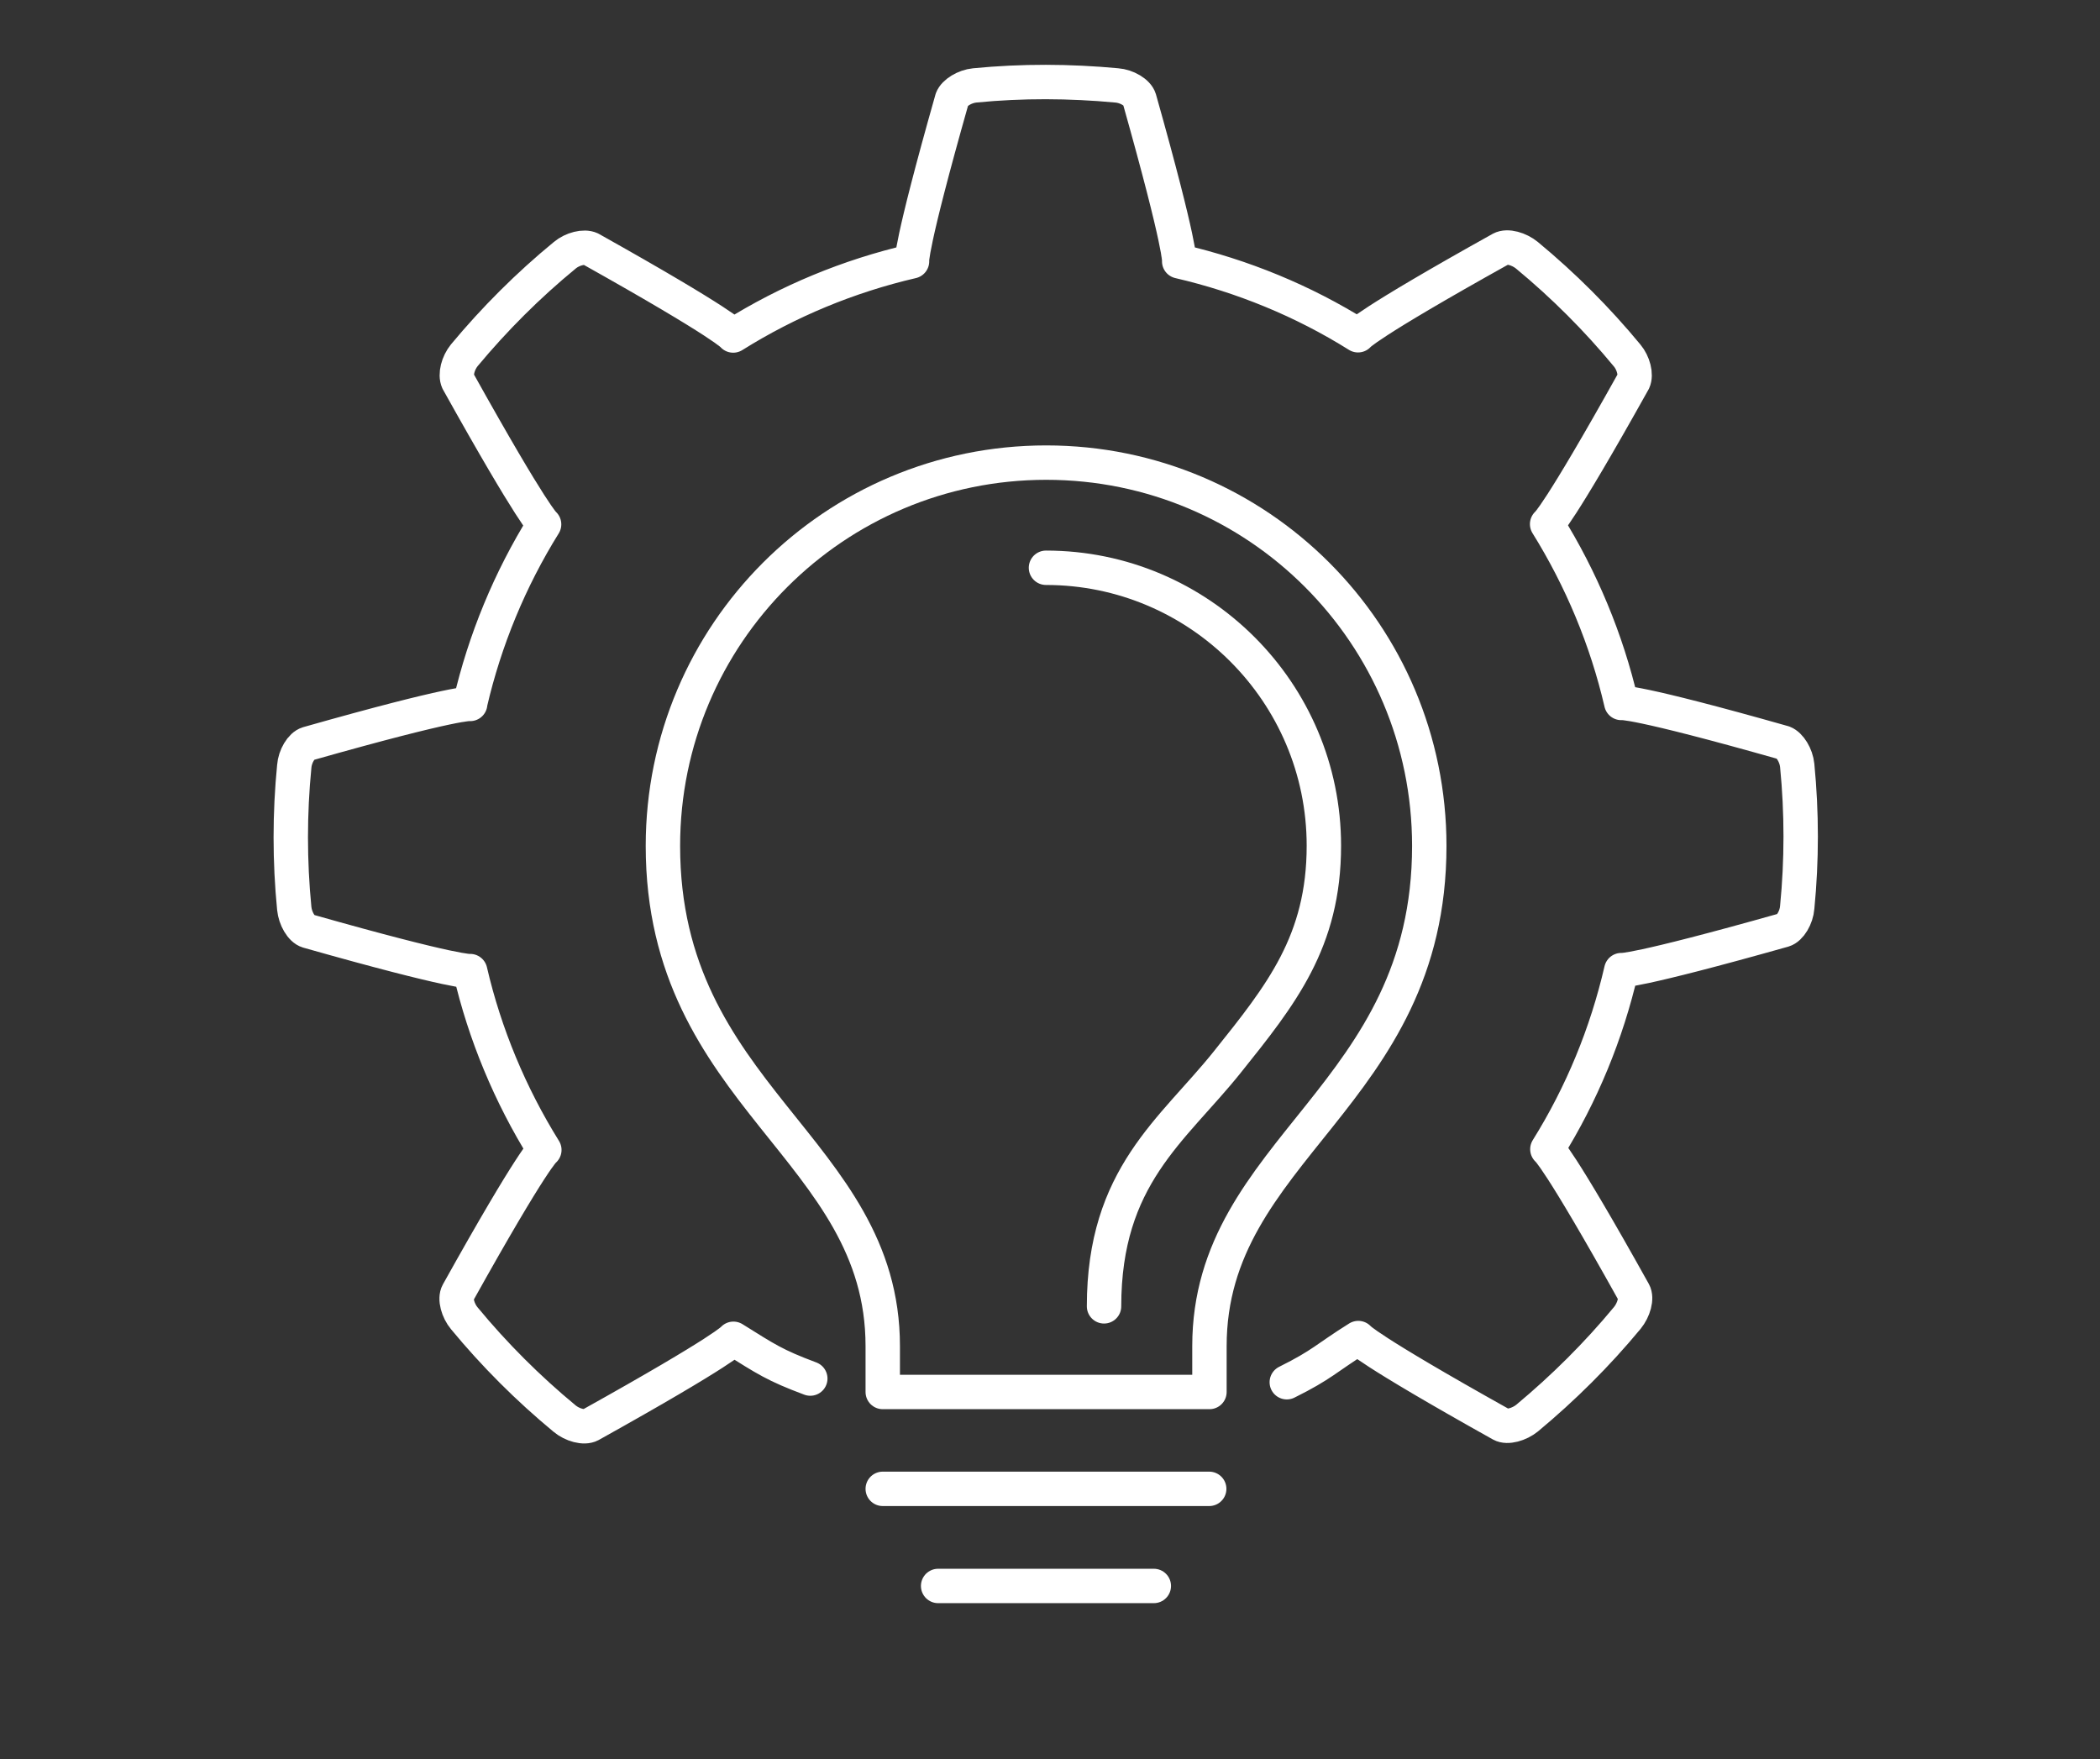 <?xml version="1.0" encoding="UTF-8"?> <svg xmlns="http://www.w3.org/2000/svg" xmlns:xlink="http://www.w3.org/1999/xlink" id="Layer_1" viewBox="0 0 86.07 72.1"><rect x="0" y="0" width="86.07" height="72.1" fill="#333333" stroke="none"/><defs><style>.cls-1{stroke-width:0px;}.cls-1,.cls-2,.cls-3,.cls-4,.cls-5,.cls-6{fill:none;}.cls-2{stroke:url(#ba-3);}.cls-2,.cls-3,.cls-4,.cls-5,.cls-6{stroke-linecap:round;stroke-linejoin:round;stroke-width:1.41px;}.cls-3{stroke:url(#ba-2);}.cls-4{stroke:url(#ba-5);}.cls-5{stroke:url(#ba-4);}.cls-6{stroke:url(#ba);}</style><radialGradient id="ba" cx="42.87" cy="30.89" fx="42.87" fy="30.89" r="29.99" gradientUnits="userSpaceOnUse"><stop offset="0" stop-color="#fff"></stop><stop offset="1" stop-color="#fff"></stop></radialGradient><radialGradient id="ba-2" cx="42.87" cy="61.02" fx="42.87" fy="61.02" r="5.25" xlink:href="#ba"></radialGradient><radialGradient id="ba-3" cx="42.87" cy="65" fx="42.87" fy="65" r="3.66" xlink:href="#ba"></radialGradient><radialGradient id="ba-4" cx="48.56" cy="38.4" fx="48.56" fy="38.4" r="12.08" xlink:href="#ba"></radialGradient><radialGradient id="ba-5" cx="42.87" cy="38" fx="42.87" fy="38" r="18.16" xlink:href="#ba"></radialGradient></defs><path class="cls-6" d="M52.74,56.65c1.47-.73,1.6-.98,2.93-1.81,0,0,.26.41,5.86,3.54.25.14.74,0,1.06-.26,1.49-1.24,2.87-2.61,4.11-4.11.26-.32.4-.8.26-1.05-3.12-5.6-3.54-5.86-3.54-5.86,1.41-2.26,2.43-4.74,3.03-7.34,0,0,.48.1,6.65-1.64.27-.08.53-.52.56-.93.19-1.93.19-3.88,0-5.82-.04-.41-.3-.83-.56-.93-6.17-1.75-6.65-1.63-6.65-1.63-.6-2.59-1.64-5.08-3.04-7.33,0,0,.42-.27,3.54-5.86.12-.26,0-.74-.26-1.05-1.23-1.49-2.61-2.87-4.11-4.11-.32-.26-.8-.4-1.06-.26-5.6,3.12-5.86,3.54-5.86,3.54-2.25-1.41-4.74-2.43-7.33-3.03,0,0,.11-.48-1.63-6.65-.08-.27-.52-.53-.93-.56-1.93-.18-3.88-.19-5.82,0-.41.04-.83.3-.93.56-1.75,6.17-1.64,6.65-1.64,6.65-2.59.6-5.08,1.63-7.33,3.04,0,0-.26-.42-5.85-3.55-.26-.12-.74,0-1.05.26-1.5,1.23-2.88,2.61-4.12,4.1-.26.32-.38.79-.26,1.06,3.12,5.6,3.53,5.87,3.53,5.87-1.4,2.25-2.43,4.74-3.03,7.33v.03s-.48-.12-6.65,1.63c-.27.08-.53.52-.56.93-.19,1.93-.19,3.89,0,5.82.04.41.29.85.56.93,6.17,1.75,6.65,1.64,6.65,1.64.6,2.59,1.64,5.08,3.04,7.33,0,0-.42.25-3.54,5.85-.14.25,0,.74.26,1.05,1.23,1.49,2.61,2.87,4.11,4.11.31.26.8.4,1.06.26,5.6-3.12,5.86-3.53,5.86-3.53,1.33.83,1.68,1.08,3.15,1.63"></path><path class="cls-1" d="M36.18,66.87c-1.04,0-1.88-.84-1.88-1.88v-9.83c0-3.16-1.71-5.29-3.69-7.76-2.49-3.11-5.32-6.63-5.32-12.74,0-9.7,7.89-17.58,17.58-17.58s17.58,7.89,17.58,17.58c0,6.11-2.83,9.63-5.32,12.74-1.98,2.47-3.69,4.61-3.69,7.76v9.83c0,1.04-.84,1.88-1.88,1.88h-13.39Z"></path><path class="cls-1" d="M42.87,18.95c8.68,0,15.7,7.03,15.7,15.71,0,10.29-9.01,12.39-9.01,20.5v9.83h-13.39v-9.83c0-8.11-9.01-10.22-9.01-20.5,0-8.68,7.03-15.71,15.71-15.71M42.87,15.2c-10.73,0-19.46,8.73-19.46,19.46,0,6.77,3.18,10.73,5.73,13.92,2.09,2.61,3.28,4.21,3.28,6.59v9.83c0,2.07,1.68,3.75,3.75,3.75h13.39c2.07,0,3.75-1.68,3.75-3.75v-9.83c0-2.38,1.19-3.97,3.28-6.59,2.55-3.18,5.73-7.15,5.73-13.92,0-10.73-8.73-19.46-19.46-19.46h0Z"></path><line class="cls-3" x1="49.56" y1="61.02" x2="36.18" y2="61.02"></line><line class="cls-2" x1="47.29" y1="65" x2="38.45" y2="65"></line><path class="cls-5" d="M45.25,53.54h0c0-5.33,2.8-7.2,5.05-10.01,2.21-2.76,3.96-4.94,3.96-8.87,0-6.28-5.11-11.39-11.39-11.39"></path><path class="cls-4" d="M36.18,57.05v-1.88c0-8.11-9.01-10.22-9.01-20.5,0-8.68,7.03-15.71,15.71-15.71s15.7,7.03,15.7,15.71c0,10.29-9.01,12.39-9.01,20.5v1.88h-13.39Z"></path></svg> 
